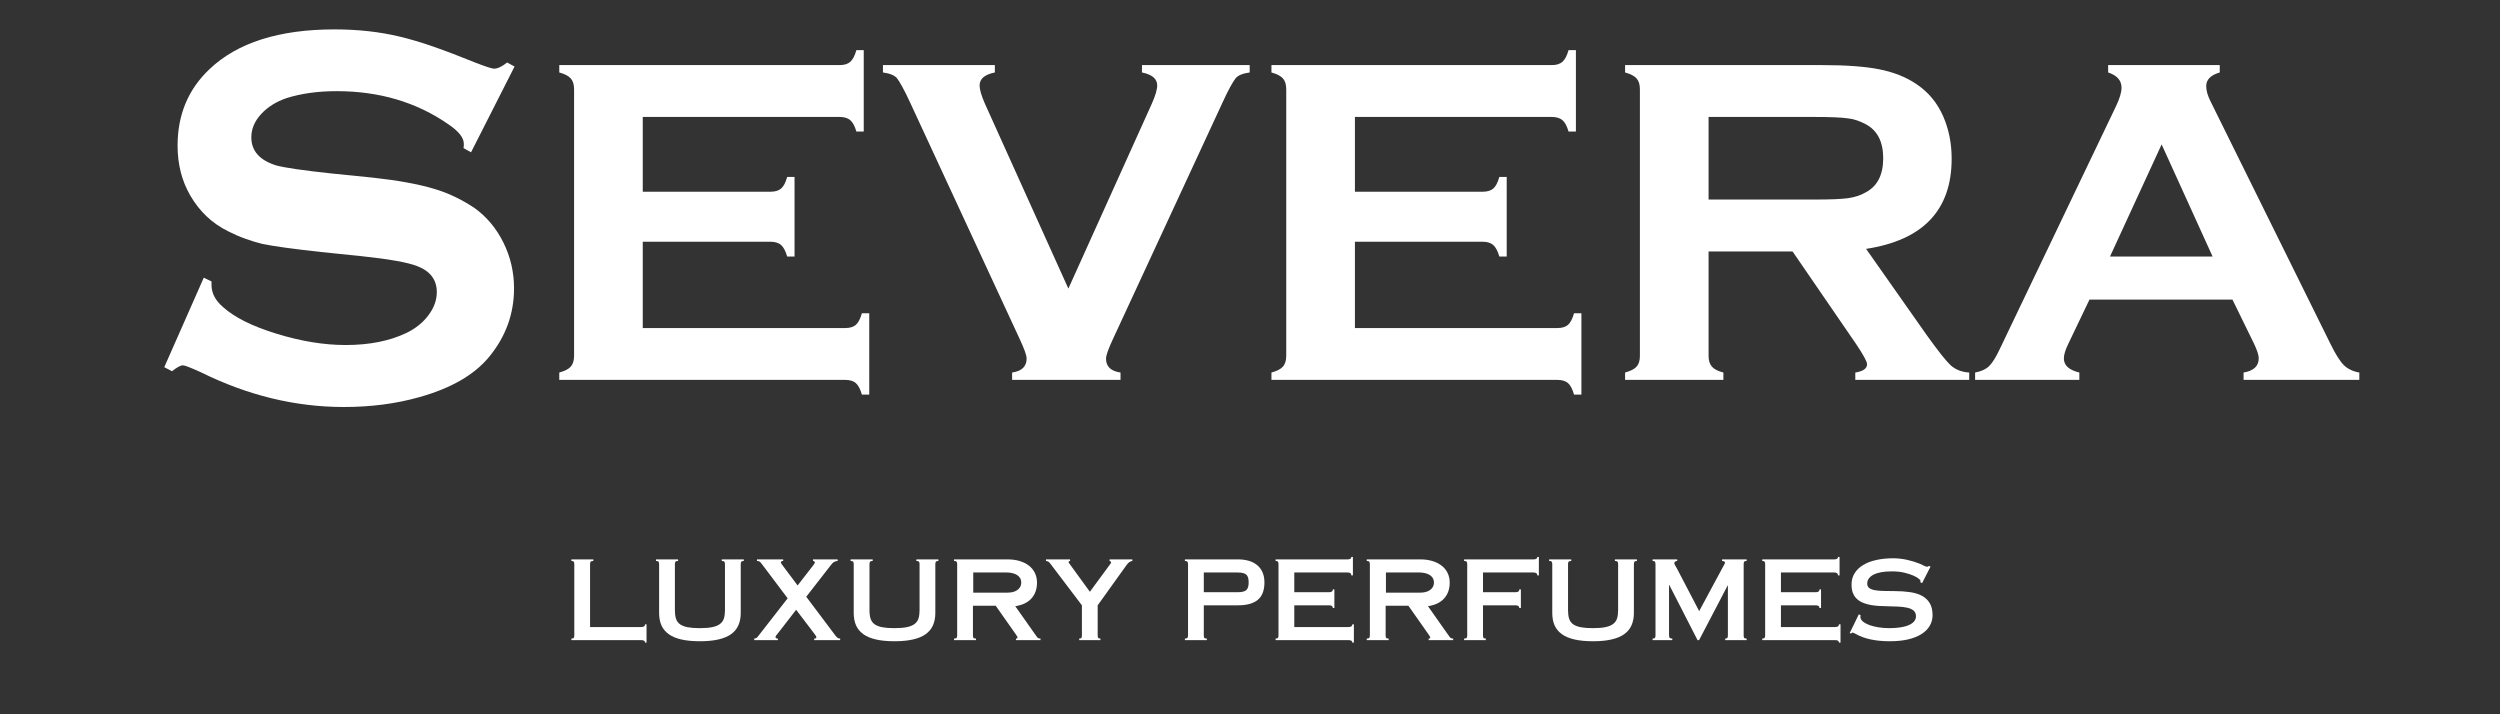 <svg xmlns="http://www.w3.org/2000/svg" xmlns:xlink="http://www.w3.org/1999/xlink" width="700" zoomAndPan="magnify" viewBox="0 0 525 150" height="200" preserveAspectRatio="xMidYMid meet" version="1.0"><rect x="0" y="0" width="525" height="150" fill="#333333" stroke="none"/><defs><g/></defs><g fill="#ffffff" fill-opacity="1"><g transform="translate(111.495, 79.779)"><g><path d="M 23.484 -29.016 L 50.312 -29.016 C 51.281 -29.016 52.023 -28.781 52.547 -28.312 C 53.066 -27.844 53.488 -27.039 53.812 -25.906 L 55.359 -25.906 L 55.359 -42.625 L 53.812 -42.625 C 53.488 -41.457 53.066 -40.645 52.547 -40.188 C 52.023 -39.738 51.281 -39.516 50.312 -39.516 L 23.484 -39.516 L 23.484 -55.219 L 64.844 -55.219 C 65.812 -55.219 66.555 -54.988 67.078 -54.531 C 67.598 -54.082 68.02 -53.289 68.344 -52.156 L 69.891 -52.156 L 69.891 -69.25 L 68.344 -69.25 C 68.02 -68.094 67.598 -67.281 67.078 -66.812 C 66.555 -66.344 65.812 -66.109 64.844 -66.109 L 5.953 -66.109 L 5.953 -64.562 C 7.117 -64.238 7.926 -63.816 8.375 -63.297 C 8.832 -62.785 9.062 -62.031 9.062 -61.031 L 9.062 -5.078 C 9.062 -4.078 8.832 -3.316 8.375 -2.797 C 7.926 -2.285 7.117 -1.867 5.953 -1.547 L 5.953 0 L 66.016 0 C 66.984 0 67.723 0.223 68.234 0.672 C 68.754 1.129 69.176 1.938 69.5 3.094 L 71.047 3.094 L 71.047 -14 L 69.5 -14 C 69.176 -12.832 68.754 -12.02 68.234 -11.562 C 67.723 -11.113 66.984 -10.891 66.016 -10.891 L 23.484 -10.891 Z M 23.484 -29.016 "/></g></g></g><g fill="#ffffff" fill-opacity="1"><g transform="translate(185.764, 79.779)"><g><path d="M 38.594 -19.172 L 21.062 -58.016 C 20.32 -59.703 19.953 -60.977 19.953 -61.844 C 19.953 -63.227 21.02 -64.133 23.156 -64.562 L 23.156 -66.109 L -0.344 -66.109 L -0.344 -64.562 C 1.113 -64.363 2.098 -63.957 2.609 -63.344 C 2.867 -63.02 3.238 -62.422 3.719 -61.547 C 4.207 -60.68 4.789 -59.504 5.469 -58.016 L 28.375 -8.578 C 29.344 -6.504 29.828 -5.145 29.828 -4.5 C 29.828 -2.82 28.812 -1.836 26.781 -1.547 L 26.781 0 L 49.547 0 L 49.547 -1.547 C 47.516 -1.836 46.5 -2.805 46.5 -4.453 C 46.5 -5.129 46.984 -6.504 47.953 -8.578 L 70.859 -58.016 C 71.535 -59.504 72.113 -60.68 72.594 -61.547 C 73.082 -62.422 73.457 -63.02 73.719 -63.344 C 74.227 -63.957 75.211 -64.363 76.672 -64.562 L 76.672 -66.109 L 54.047 -66.109 L 54.047 -64.562 C 56.18 -64.133 57.25 -63.227 57.25 -61.844 C 57.25 -60.977 56.875 -59.703 56.125 -58.016 Z M 38.594 -19.172 "/></g></g></g><g fill="#ffffff" fill-opacity="1"><g transform="translate(261.049, 79.779)"><g><path d="M 23.484 -29.016 L 50.312 -29.016 C 51.281 -29.016 52.023 -28.781 52.547 -28.312 C 53.066 -27.844 53.488 -27.039 53.812 -25.906 L 55.359 -25.906 L 55.359 -42.625 L 53.812 -42.625 C 53.488 -41.457 53.066 -40.645 52.547 -40.188 C 52.023 -39.738 51.281 -39.516 50.312 -39.516 L 23.484 -39.516 L 23.484 -55.219 L 64.844 -55.219 C 65.812 -55.219 66.555 -54.988 67.078 -54.531 C 67.598 -54.082 68.02 -53.289 68.344 -52.156 L 69.891 -52.156 L 69.891 -69.25 L 68.344 -69.25 C 68.02 -68.094 67.598 -67.281 67.078 -66.812 C 66.555 -66.344 65.812 -66.109 64.844 -66.109 L 5.953 -66.109 L 5.953 -64.562 C 7.117 -64.238 7.926 -63.816 8.375 -63.297 C 8.832 -62.785 9.062 -62.031 9.062 -61.031 L 9.062 -5.078 C 9.062 -4.078 8.832 -3.316 8.375 -2.797 C 7.926 -2.285 7.117 -1.867 5.953 -1.547 L 5.953 0 L 66.016 0 C 66.984 0 67.723 0.223 68.234 0.672 C 68.754 1.129 69.176 1.938 69.5 3.094 L 71.047 3.094 L 71.047 -14 L 69.5 -14 C 69.176 -12.832 68.754 -12.02 68.234 -11.562 C 67.723 -11.113 66.984 -10.891 66.016 -10.891 L 23.484 -10.891 Z M 23.484 -29.016 "/></g></g></g><g fill="#ffffff" fill-opacity="1"><g transform="translate(335.317, 79.779)"><g><path d="M 23.484 -26.969 L 41.125 -26.969 L 54.484 -7.5 C 56.004 -5.238 56.766 -3.836 56.766 -3.297 C 56.766 -2.391 55.941 -1.805 54.297 -1.547 L 54.297 0 L 78.219 0 L 78.219 -1.547 C 76.664 -1.641 75.375 -2.141 74.344 -3.047 C 73.375 -3.953 71.727 -6.02 69.406 -9.25 L 56.562 -27.516 C 68.539 -29.348 74.531 -35.66 74.531 -46.453 C 74.531 -49.672 73.938 -52.641 72.75 -55.359 C 71.488 -58.234 69.582 -60.508 67.031 -62.188 C 64.863 -63.633 62.281 -64.648 59.281 -65.234 C 56.344 -65.816 52.352 -66.109 47.312 -66.109 L 5.953 -66.109 L 5.953 -64.562 C 7.117 -64.238 7.926 -63.816 8.375 -63.297 C 8.832 -62.785 9.062 -62.031 9.062 -61.031 L 9.062 -5.031 C 9.062 -4.062 8.832 -3.316 8.375 -2.797 C 7.926 -2.285 7.117 -1.867 5.953 -1.547 L 5.953 0 L 26.594 0 L 26.594 -1.547 C 25.457 -1.836 24.656 -2.25 24.188 -2.781 C 23.719 -3.312 23.484 -4.062 23.484 -5.031 Z M 23.484 -37.875 L 23.484 -55.219 L 45.766 -55.219 C 49.117 -55.219 51.441 -55.117 52.734 -54.922 C 53.379 -54.859 54.016 -54.719 54.641 -54.5 C 55.273 -54.289 55.883 -54.023 56.469 -53.703 C 58.926 -52.41 60.156 -50.023 60.156 -46.547 C 60.156 -43.055 58.926 -40.664 56.469 -39.375 C 55.406 -38.758 54.16 -38.352 52.734 -38.156 C 51.379 -37.969 49.055 -37.875 45.766 -37.875 Z M 23.484 -37.875 "/></g></g></g><g fill="#ffffff" fill-opacity="1"><g transform="translate(414.428, 79.779)"><g><path d="M 54.391 -16.859 L 58.938 -7.562 C 59.582 -6.195 59.906 -5.191 59.906 -4.547 C 59.906 -2.898 58.844 -1.898 56.719 -1.547 L 56.719 0 L 81.031 0 L 81.031 -1.547 C 79.707 -1.773 78.625 -2.289 77.781 -3.094 C 76.969 -3.906 76.031 -5.395 74.969 -7.562 L 49.781 -58.5 C 49.176 -59.695 48.875 -60.766 48.875 -61.703 C 48.875 -63.055 49.82 -64.008 51.719 -64.562 L 51.719 -66.109 L 28.281 -66.109 L 28.281 -64.562 C 30.156 -63.945 31.094 -62.879 31.094 -61.359 C 31.094 -60.391 30.707 -59.098 29.938 -57.484 L 5.625 -6.688 C 4.75 -4.812 3.973 -3.551 3.297 -2.906 C 2.586 -2.227 1.602 -1.773 0.344 -1.547 L 0.344 0 L 22.234 0 L 22.234 -1.547 C 20.066 -2.066 18.984 -3.051 18.984 -4.5 C 18.984 -5.281 19.289 -6.301 19.906 -7.562 L 24.359 -16.859 Z M 50.219 -25.906 L 28.672 -25.906 L 39.516 -49.453 Z M 50.219 -25.906 "/></g></g></g><g fill="#ffffff" fill-opacity="1"><g transform="translate(118.134, 134.427)"><g><path d="M 6.469 -16.953 L 6.469 -16.625 C 6.156 -16.625 5.961 -16.566 5.891 -16.453 C 5.816 -16.348 5.781 -16.172 5.781 -15.922 L 5.781 -2.75 L 16.531 -2.75 C 17.062 -2.75 17.328 -2.938 17.328 -3.312 L 17.641 -3.312 L 17.641 0.516 L 17.328 0.516 C 17.328 0.172 17.062 0 16.531 0 L 1.859 0 L 1.859 -0.328 C 2.129 -0.328 2.297 -0.375 2.359 -0.469 C 2.43 -0.57 2.469 -0.758 2.469 -1.031 L 2.469 -15.922 C 2.469 -16.172 2.43 -16.348 2.359 -16.453 C 2.297 -16.566 2.129 -16.625 1.859 -16.625 L 1.859 -16.953 Z M 6.469 -16.953 "/></g></g></g><g fill="#ffffff" fill-opacity="1"><g transform="translate(135.993, 134.427)"><g><path d="M 6.406 -16.953 L 6.406 -16.625 C 6.125 -16.625 5.941 -16.57 5.859 -16.469 C 5.773 -16.363 5.734 -16.191 5.734 -15.953 L 5.734 -6.266 C 5.734 -5.566 5.812 -4.973 5.969 -4.484 C 6.133 -4.004 6.414 -3.617 6.812 -3.328 C 7.219 -3.047 7.758 -2.836 8.438 -2.703 C 9.113 -2.578 9.961 -2.516 10.984 -2.516 C 12.055 -2.516 12.93 -2.586 13.609 -2.734 C 14.297 -2.879 14.832 -3.102 15.219 -3.406 C 15.613 -3.707 15.883 -4.094 16.031 -4.562 C 16.176 -5.039 16.25 -5.609 16.25 -6.266 L 16.25 -15.953 C 16.25 -16.191 16.207 -16.363 16.125 -16.469 C 16.039 -16.57 15.859 -16.625 15.578 -16.625 L 15.578 -16.953 L 20.203 -16.953 L 20.203 -16.625 C 19.941 -16.625 19.77 -16.57 19.688 -16.469 C 19.602 -16.363 19.562 -16.191 19.562 -15.953 L 19.562 -5.703 C 19.562 -4.723 19.395 -3.859 19.062 -3.109 C 18.738 -2.367 18.227 -1.75 17.531 -1.25 C 16.844 -0.758 15.957 -0.391 14.875 -0.141 C 13.801 0.109 12.504 0.234 10.984 0.234 C 9.461 0.234 8.16 0.109 7.078 -0.141 C 6.004 -0.391 5.125 -0.758 4.438 -1.25 C 3.75 -1.75 3.238 -2.367 2.906 -3.109 C 2.582 -3.859 2.422 -4.723 2.422 -5.703 L 2.422 -15.953 C 2.422 -16.191 2.379 -16.363 2.297 -16.469 C 2.223 -16.57 2.047 -16.625 1.766 -16.625 L 1.766 -16.953 Z M 6.406 -16.953 "/></g></g></g><g fill="#ffffff" fill-opacity="1"><g transform="translate(157.718, 134.427)"><g><path d="M 6.75 -16.953 L 6.75 -16.625 C 6.426 -16.625 6.266 -16.516 6.266 -16.297 C 6.266 -16.203 6.379 -16.008 6.609 -15.719 L 9.781 -11.484 L 13.078 -15.734 C 13.141 -15.816 13.207 -15.914 13.281 -16.031 C 13.363 -16.145 13.406 -16.238 13.406 -16.312 C 13.406 -16.406 13.363 -16.477 13.281 -16.531 C 13.207 -16.594 13.117 -16.625 13.016 -16.625 L 13.016 -16.953 L 18.188 -16.953 L 18.188 -16.625 C 17.875 -16.602 17.613 -16.531 17.406 -16.406 C 17.207 -16.289 16.961 -16.035 16.672 -15.641 L 11.594 -9.109 L 17.734 -0.938 C 17.91 -0.719 18.062 -0.562 18.188 -0.469 C 18.312 -0.383 18.488 -0.336 18.719 -0.328 L 18.719 0 L 13.266 0 L 13.266 -0.328 C 13.453 -0.328 13.57 -0.348 13.625 -0.391 C 13.688 -0.441 13.719 -0.52 13.719 -0.625 C 13.719 -0.738 13.633 -0.898 13.469 -1.109 C 13.301 -1.316 13.082 -1.609 12.812 -1.984 L 9.469 -6.375 L 5.688 -1.484 C 5.508 -1.273 5.375 -1.109 5.281 -0.984 C 5.188 -0.859 5.141 -0.738 5.141 -0.625 C 5.141 -0.426 5.305 -0.328 5.641 -0.328 L 5.641 0 L 0.672 0 L 0.672 -0.328 C 0.91 -0.336 1.102 -0.41 1.25 -0.547 C 1.395 -0.691 1.598 -0.941 1.859 -1.297 L 7.688 -8.781 L 2.609 -15.531 C 2.461 -15.719 2.336 -15.879 2.234 -16.016 C 2.141 -16.16 2.051 -16.273 1.969 -16.359 C 1.883 -16.441 1.785 -16.504 1.672 -16.547 C 1.566 -16.598 1.426 -16.625 1.25 -16.625 L 1.25 -16.953 Z M 6.75 -16.953 "/></g></g></g><g fill="#ffffff" fill-opacity="1"><g transform="translate(176.858, 134.427)"><g><path d="M 6.406 -16.953 L 6.406 -16.625 C 6.125 -16.625 5.941 -16.57 5.859 -16.469 C 5.773 -16.363 5.734 -16.191 5.734 -15.953 L 5.734 -6.266 C 5.734 -5.566 5.812 -4.973 5.969 -4.484 C 6.133 -4.004 6.414 -3.617 6.812 -3.328 C 7.219 -3.047 7.758 -2.836 8.438 -2.703 C 9.113 -2.578 9.961 -2.516 10.984 -2.516 C 12.055 -2.516 12.93 -2.586 13.609 -2.734 C 14.297 -2.879 14.832 -3.102 15.219 -3.406 C 15.613 -3.707 15.883 -4.094 16.031 -4.562 C 16.176 -5.039 16.25 -5.609 16.25 -6.266 L 16.25 -15.953 C 16.25 -16.191 16.207 -16.363 16.125 -16.469 C 16.039 -16.57 15.859 -16.625 15.578 -16.625 L 15.578 -16.953 L 20.203 -16.953 L 20.203 -16.625 C 19.941 -16.625 19.77 -16.57 19.688 -16.469 C 19.602 -16.363 19.562 -16.191 19.562 -15.953 L 19.562 -5.703 C 19.562 -4.723 19.395 -3.859 19.062 -3.109 C 18.738 -2.367 18.227 -1.75 17.531 -1.25 C 16.844 -0.758 15.957 -0.391 14.875 -0.141 C 13.801 0.109 12.504 0.234 10.984 0.234 C 9.461 0.234 8.16 0.109 7.078 -0.141 C 6.004 -0.391 5.125 -0.758 4.438 -1.25 C 3.75 -1.75 3.238 -2.367 2.906 -3.109 C 2.582 -3.859 2.422 -4.723 2.422 -5.703 L 2.422 -15.953 C 2.422 -16.191 2.379 -16.363 2.297 -16.469 C 2.223 -16.57 2.047 -16.625 1.766 -16.625 L 1.766 -16.953 Z M 6.406 -16.953 "/></g></g></g><g fill="#ffffff" fill-opacity="1"><g transform="translate(198.583, 134.427)"><g><path d="M 12.922 -9.969 C 13.305 -9.969 13.676 -10.004 14.031 -10.078 C 14.395 -10.16 14.711 -10.289 14.984 -10.469 C 15.254 -10.645 15.469 -10.863 15.625 -11.125 C 15.789 -11.395 15.875 -11.711 15.875 -12.078 C 15.875 -12.473 15.785 -12.805 15.609 -13.078 C 15.43 -13.348 15.203 -13.562 14.922 -13.719 C 14.641 -13.883 14.32 -14.004 13.969 -14.078 C 13.613 -14.16 13.254 -14.203 12.891 -14.203 L 5.797 -14.203 L 5.797 -9.969 Z M 13.062 -16.953 C 13.945 -16.953 14.758 -16.844 15.5 -16.625 C 16.25 -16.406 16.898 -16.086 17.453 -15.672 C 18.004 -15.254 18.43 -14.738 18.734 -14.125 C 19.035 -13.52 19.188 -12.836 19.188 -12.078 C 19.188 -10.734 18.801 -9.629 18.031 -8.766 C 17.258 -7.898 16.125 -7.352 14.625 -7.125 L 18.641 -1.422 C 18.922 -1.016 19.129 -0.727 19.266 -0.562 C 19.41 -0.406 19.629 -0.328 19.922 -0.328 L 19.922 0 L 14.766 0 L 14.766 -0.328 C 14.898 -0.328 14.988 -0.344 15.031 -0.375 C 15.07 -0.414 15.094 -0.461 15.094 -0.516 C 15.094 -0.617 15.062 -0.719 15 -0.812 C 14.945 -0.906 14.82 -1.094 14.625 -1.375 L 10.516 -7.219 L 5.734 -7.219 L 5.734 -1.031 C 5.734 -0.758 5.77 -0.57 5.844 -0.469 C 5.914 -0.375 6.094 -0.328 6.375 -0.328 L 6.375 0 L 1.766 0 L 1.766 -0.328 C 2.035 -0.328 2.211 -0.375 2.297 -0.469 C 2.379 -0.57 2.422 -0.758 2.422 -1.031 L 2.422 -15.953 C 2.422 -16.191 2.379 -16.363 2.297 -16.469 C 2.223 -16.57 2.047 -16.625 1.766 -16.625 L 1.766 -16.953 Z M 13.062 -16.953 "/></g></g></g><g fill="#ffffff" fill-opacity="1"><g transform="translate(219.028, 134.427)"><g><path d="M 5.688 -16.953 L 5.688 -16.625 C 5.594 -16.625 5.516 -16.598 5.453 -16.547 C 5.398 -16.504 5.375 -16.457 5.375 -16.406 C 5.375 -16.332 5.422 -16.234 5.516 -16.109 L 9.844 -10.156 L 13.984 -15.781 C 14.066 -15.875 14.141 -15.973 14.203 -16.078 C 14.273 -16.191 14.312 -16.27 14.312 -16.312 C 14.312 -16.395 14.273 -16.461 14.203 -16.516 C 14.141 -16.566 14.066 -16.602 13.984 -16.625 L 13.984 -16.953 L 18.766 -16.953 L 18.766 -16.625 C 18.516 -16.602 18.285 -16.508 18.078 -16.344 C 17.879 -16.176 17.703 -15.984 17.547 -15.766 L 11.484 -7.312 L 11.484 -1 C 11.484 -0.75 11.52 -0.57 11.594 -0.469 C 11.664 -0.375 11.82 -0.328 12.062 -0.328 L 12.062 0 L 7.609 0 L 7.609 -0.328 C 7.848 -0.328 8 -0.375 8.062 -0.469 C 8.133 -0.57 8.172 -0.75 8.172 -1 L 8.172 -7.312 L 1.625 -15.953 C 1.426 -16.211 1.266 -16.383 1.141 -16.469 C 1.016 -16.551 0.844 -16.602 0.625 -16.625 L 0.625 -16.953 Z M 5.688 -16.953 "/></g></g></g><g fill="#ffffff" fill-opacity="1"><g transform="translate(238.168, 134.427)"><g/></g></g><g fill="#ffffff" fill-opacity="1"><g transform="translate(246.97, 134.427)"><g><path d="M 12.938 -10.062 C 13.789 -10.062 14.391 -10.203 14.734 -10.484 C 15.078 -10.773 15.25 -11.32 15.25 -12.125 C 15.25 -12.938 15.078 -13.484 14.734 -13.766 C 14.391 -14.055 13.801 -14.203 12.969 -14.203 L 5.828 -14.203 L 5.828 -10.062 Z M 13.062 -16.953 C 13.863 -16.953 14.602 -16.852 15.281 -16.656 C 15.957 -16.457 16.539 -16.156 17.031 -15.75 C 17.52 -15.352 17.895 -14.852 18.156 -14.25 C 18.426 -13.645 18.562 -12.938 18.562 -12.125 C 18.562 -10.445 18.094 -9.223 17.156 -8.453 C 16.227 -7.691 14.852 -7.312 13.031 -7.312 L 5.828 -7.312 L 5.828 -1 C 5.828 -0.75 5.863 -0.57 5.938 -0.469 C 6.008 -0.375 6.188 -0.328 6.469 -0.328 L 6.469 0 L 1.859 0 L 1.859 -0.328 C 2.129 -0.328 2.305 -0.375 2.391 -0.469 C 2.473 -0.57 2.516 -0.75 2.516 -1 L 2.516 -15.953 C 2.516 -16.191 2.473 -16.363 2.391 -16.469 C 2.316 -16.57 2.141 -16.625 1.859 -16.625 L 1.859 -16.953 Z M 13.062 -16.953 "/></g></g></g><g fill="#ffffff" fill-opacity="1"><g transform="translate(266.11, 134.427)"><g><path d="M 18 -13.594 L 17.672 -13.594 C 17.672 -14 17.414 -14.203 16.906 -14.203 L 5.688 -14.203 L 5.688 -10.062 L 12.984 -10.062 C 13.234 -10.062 13.426 -10.102 13.562 -10.188 C 13.707 -10.27 13.781 -10.426 13.781 -10.656 L 14.109 -10.656 L 14.109 -6.75 L 13.781 -6.75 C 13.781 -7.125 13.523 -7.312 13.016 -7.312 L 5.688 -7.312 L 5.688 -2.75 L 17.094 -2.75 C 17.613 -2.75 17.875 -2.938 17.875 -3.312 L 18.203 -3.312 L 18.203 0.516 L 17.875 0.516 C 17.875 0.172 17.613 0 17.094 0 L 1.766 0 L 1.766 -0.328 C 2.016 -0.328 2.176 -0.375 2.25 -0.469 C 2.332 -0.562 2.375 -0.738 2.375 -1 L 2.375 -15.922 C 2.375 -16.172 2.336 -16.348 2.266 -16.453 C 2.203 -16.566 2.035 -16.625 1.766 -16.625 L 1.766 -16.953 L 16.875 -16.953 C 17.406 -16.953 17.672 -17.125 17.672 -17.469 L 18 -17.469 Z M 18 -13.594 "/></g></g></g><g fill="#ffffff" fill-opacity="1"><g transform="translate(285.25, 134.427)"><g><path d="M 12.922 -9.969 C 13.305 -9.969 13.676 -10.004 14.031 -10.078 C 14.395 -10.16 14.711 -10.289 14.984 -10.469 C 15.254 -10.645 15.469 -10.863 15.625 -11.125 C 15.789 -11.395 15.875 -11.711 15.875 -12.078 C 15.875 -12.473 15.785 -12.805 15.609 -13.078 C 15.43 -13.348 15.203 -13.562 14.922 -13.719 C 14.641 -13.883 14.32 -14.004 13.969 -14.078 C 13.613 -14.16 13.254 -14.203 12.891 -14.203 L 5.797 -14.203 L 5.797 -9.969 Z M 13.062 -16.953 C 13.945 -16.953 14.758 -16.844 15.5 -16.625 C 16.25 -16.406 16.898 -16.086 17.453 -15.672 C 18.004 -15.254 18.43 -14.738 18.734 -14.125 C 19.035 -13.52 19.188 -12.836 19.188 -12.078 C 19.188 -10.734 18.801 -9.629 18.031 -8.766 C 17.258 -7.898 16.125 -7.352 14.625 -7.125 L 18.641 -1.422 C 18.922 -1.016 19.129 -0.727 19.266 -0.562 C 19.41 -0.406 19.629 -0.328 19.922 -0.328 L 19.922 0 L 14.766 0 L 14.766 -0.328 C 14.898 -0.328 14.988 -0.344 15.031 -0.375 C 15.07 -0.414 15.094 -0.461 15.094 -0.516 C 15.094 -0.617 15.062 -0.719 15 -0.812 C 14.945 -0.906 14.82 -1.094 14.625 -1.375 L 10.516 -7.219 L 5.734 -7.219 L 5.734 -1.031 C 5.734 -0.758 5.77 -0.57 5.844 -0.469 C 5.914 -0.375 6.094 -0.328 6.375 -0.328 L 6.375 0 L 1.766 0 L 1.766 -0.328 C 2.035 -0.328 2.211 -0.375 2.297 -0.469 C 2.379 -0.57 2.422 -0.758 2.422 -1.031 L 2.422 -15.953 C 2.422 -16.191 2.379 -16.363 2.297 -16.469 C 2.223 -16.57 2.047 -16.625 1.766 -16.625 L 1.766 -16.953 Z M 13.062 -16.953 "/></g></g></g><g fill="#ffffff" fill-opacity="1"><g transform="translate(305.695, 134.427)"><g><path d="M 17.469 -13.594 L 17.141 -13.594 C 17.141 -14 16.875 -14.203 16.344 -14.203 L 5.734 -14.203 L 5.734 -10.062 L 12.547 -10.062 C 12.805 -10.062 13.004 -10.102 13.141 -10.188 C 13.285 -10.27 13.359 -10.426 13.359 -10.656 L 13.688 -10.656 L 13.688 -6.75 L 13.359 -6.75 C 13.359 -7.125 13.086 -7.312 12.547 -7.312 L 5.734 -7.312 L 5.734 -1 C 5.734 -0.738 5.77 -0.562 5.844 -0.469 C 5.914 -0.375 6.078 -0.328 6.328 -0.328 L 6.328 0 L 1.766 0 L 1.766 -0.328 C 2.035 -0.328 2.211 -0.375 2.297 -0.469 C 2.379 -0.562 2.422 -0.738 2.422 -1 L 2.422 -15.953 C 2.422 -16.191 2.379 -16.363 2.297 -16.469 C 2.223 -16.57 2.047 -16.625 1.766 -16.625 L 1.766 -16.953 L 16.344 -16.953 C 16.875 -16.953 17.141 -17.125 17.141 -17.469 L 17.469 -17.469 Z M 17.469 -13.594 "/></g></g></g><g fill="#ffffff" fill-opacity="1"><g transform="translate(323.554, 134.427)"><g><path d="M 6.406 -16.953 L 6.406 -16.625 C 6.125 -16.625 5.941 -16.57 5.859 -16.469 C 5.773 -16.363 5.734 -16.191 5.734 -15.953 L 5.734 -6.266 C 5.734 -5.566 5.812 -4.973 5.969 -4.484 C 6.133 -4.004 6.414 -3.617 6.812 -3.328 C 7.219 -3.047 7.758 -2.836 8.438 -2.703 C 9.113 -2.578 9.961 -2.516 10.984 -2.516 C 12.055 -2.516 12.93 -2.586 13.609 -2.734 C 14.297 -2.879 14.832 -3.102 15.219 -3.406 C 15.613 -3.707 15.883 -4.094 16.031 -4.562 C 16.176 -5.039 16.25 -5.609 16.25 -6.266 L 16.25 -15.953 C 16.25 -16.191 16.207 -16.363 16.125 -16.469 C 16.039 -16.57 15.859 -16.625 15.578 -16.625 L 15.578 -16.953 L 20.203 -16.953 L 20.203 -16.625 C 19.941 -16.625 19.77 -16.57 19.688 -16.469 C 19.602 -16.363 19.562 -16.191 19.562 -15.953 L 19.562 -5.703 C 19.562 -4.723 19.395 -3.859 19.062 -3.109 C 18.738 -2.367 18.227 -1.75 17.531 -1.25 C 16.844 -0.758 15.957 -0.391 14.875 -0.141 C 13.801 0.109 12.504 0.234 10.984 0.234 C 9.461 0.234 8.16 0.109 7.078 -0.141 C 6.004 -0.391 5.125 -0.758 4.438 -1.25 C 3.75 -1.75 3.238 -2.367 2.906 -3.109 C 2.582 -3.859 2.422 -4.723 2.422 -5.703 L 2.422 -15.953 C 2.422 -16.191 2.379 -16.363 2.297 -16.469 C 2.223 -16.57 2.047 -16.625 1.766 -16.625 L 1.766 -16.953 Z M 6.406 -16.953 "/></g></g></g><g fill="#ffffff" fill-opacity="1"><g transform="translate(345.279, 134.427)"><g><path d="M 6.938 -16.953 L 6.938 -16.625 C 6.781 -16.625 6.641 -16.582 6.516 -16.5 C 6.391 -16.426 6.328 -16.32 6.328 -16.188 C 6.328 -16.07 6.375 -15.926 6.469 -15.75 C 6.562 -15.582 6.695 -15.348 6.875 -15.047 L 11.547 -6.094 L 16.391 -15.094 C 16.609 -15.488 16.758 -15.766 16.844 -15.922 C 16.926 -16.078 16.969 -16.203 16.969 -16.297 C 16.969 -16.484 16.766 -16.594 16.359 -16.625 L 16.359 -16.953 L 21.516 -16.953 L 21.516 -16.625 C 21.242 -16.625 21.07 -16.57 21 -16.469 C 20.926 -16.363 20.891 -16.18 20.891 -15.922 L 20.891 -1.031 C 20.891 -0.781 20.922 -0.598 20.984 -0.484 C 21.055 -0.379 21.234 -0.328 21.516 -0.328 L 21.516 0 L 17.016 0 L 17.016 -0.328 C 17.254 -0.328 17.406 -0.375 17.469 -0.469 C 17.539 -0.57 17.578 -0.758 17.578 -1.031 L 17.578 -11.484 L 17.531 -11.484 L 11.531 0 L 11.203 0 L 5.266 -11.594 L 5.219 -11.594 L 5.219 -1 C 5.219 -0.738 5.266 -0.562 5.359 -0.469 C 5.453 -0.375 5.633 -0.328 5.906 -0.328 L 5.906 0 L 1.766 0 L 1.766 -0.328 C 2.016 -0.328 2.176 -0.375 2.25 -0.469 C 2.332 -0.562 2.375 -0.738 2.375 -1 L 2.375 -15.906 C 2.375 -16.164 2.336 -16.348 2.266 -16.453 C 2.203 -16.566 2.035 -16.625 1.766 -16.625 L 1.766 -16.953 Z M 6.938 -16.953 "/></g></g></g><g fill="#ffffff" fill-opacity="1"><g transform="translate(368.308, 134.427)"><g><path d="M 18 -13.594 L 17.672 -13.594 C 17.672 -14 17.414 -14.203 16.906 -14.203 L 5.688 -14.203 L 5.688 -10.062 L 12.984 -10.062 C 13.234 -10.062 13.426 -10.102 13.562 -10.188 C 13.707 -10.27 13.781 -10.426 13.781 -10.656 L 14.109 -10.656 L 14.109 -6.75 L 13.781 -6.75 C 13.781 -7.125 13.523 -7.312 13.016 -7.312 L 5.688 -7.312 L 5.688 -2.75 L 17.094 -2.75 C 17.613 -2.75 17.875 -2.938 17.875 -3.312 L 18.203 -3.312 L 18.203 0.516 L 17.875 0.516 C 17.875 0.172 17.613 0 17.094 0 L 1.766 0 L 1.766 -0.328 C 2.016 -0.328 2.176 -0.375 2.25 -0.469 C 2.332 -0.562 2.375 -0.738 2.375 -1 L 2.375 -15.922 C 2.375 -16.172 2.336 -16.348 2.266 -16.453 C 2.203 -16.566 2.035 -16.625 1.766 -16.625 L 1.766 -16.953 L 16.875 -16.953 C 17.406 -16.953 17.672 -17.125 17.672 -17.469 L 18 -17.469 Z M 18 -13.594 "/></g></g></g><g fill="#ffffff" fill-opacity="1"><g transform="translate(387.448, 134.427)"><g><path d="M 10.031 -17.188 C 11.07 -17.188 12.082 -17.078 13.062 -16.859 C 14.039 -16.641 14.957 -16.352 15.812 -16 C 16.07 -15.883 16.344 -15.754 16.625 -15.609 C 16.914 -15.473 17.125 -15.406 17.25 -15.406 C 17.406 -15.406 17.52 -15.461 17.594 -15.578 L 17.969 -15.453 L 16.188 -11.969 L 15.812 -12.172 C 15.844 -12.297 15.859 -12.406 15.859 -12.5 C 15.859 -12.562 15.723 -12.703 15.453 -12.922 C 15.191 -13.141 14.805 -13.359 14.297 -13.578 C 13.797 -13.797 13.172 -13.992 12.422 -14.172 C 11.68 -14.348 10.82 -14.438 9.844 -14.438 C 8.164 -14.438 6.883 -14.207 6 -13.75 C 5.113 -13.289 4.672 -12.664 4.672 -11.875 C 4.672 -11.488 4.801 -11.188 5.062 -10.969 C 5.32 -10.758 5.695 -10.602 6.188 -10.5 C 6.688 -10.406 7.289 -10.348 8 -10.328 C 8.707 -10.305 9.52 -10.297 10.438 -10.297 C 11.594 -10.297 12.66 -10.223 13.641 -10.078 C 14.617 -9.941 15.457 -9.688 16.156 -9.312 C 16.852 -8.938 17.398 -8.422 17.797 -7.766 C 18.191 -7.117 18.391 -6.273 18.391 -5.234 C 18.391 -4.41 18.188 -3.66 17.781 -2.984 C 17.383 -2.316 16.801 -1.738 16.031 -1.25 C 15.258 -0.77 14.316 -0.398 13.203 -0.141 C 12.098 0.109 10.836 0.234 9.422 0.234 C 6.43 0.234 4.047 -0.273 2.266 -1.297 C 1.898 -1.484 1.688 -1.578 1.625 -1.578 C 1.531 -1.578 1.457 -1.551 1.406 -1.5 C 1.363 -1.457 1.32 -1.422 1.281 -1.391 L 0.984 -1.469 L 2.906 -5.422 L 3.281 -5.234 C 3.281 -5.191 3.27 -5.141 3.25 -5.078 C 3.238 -5.023 3.234 -4.945 3.234 -4.844 C 3.254 -4.5 3.438 -4.18 3.781 -3.891 C 4.133 -3.609 4.586 -3.363 5.141 -3.156 C 5.703 -2.957 6.336 -2.801 7.047 -2.688 C 7.766 -2.57 8.5 -2.516 9.25 -2.516 C 11.07 -2.516 12.469 -2.734 13.438 -3.172 C 14.414 -3.617 14.906 -4.227 14.906 -5 C 14.906 -5.52 14.742 -5.914 14.422 -6.188 C 14.109 -6.469 13.672 -6.672 13.109 -6.797 C 12.547 -6.93 11.875 -7.016 11.094 -7.047 C 10.312 -7.078 9.453 -7.102 8.516 -7.125 C 7.398 -7.133 6.398 -7.211 5.516 -7.359 C 4.629 -7.516 3.879 -7.758 3.266 -8.094 C 2.648 -8.438 2.18 -8.895 1.859 -9.469 C 1.535 -10.051 1.375 -10.773 1.375 -11.641 C 1.375 -12.555 1.586 -13.359 2.016 -14.047 C 2.453 -14.742 3.055 -15.32 3.828 -15.781 C 4.598 -16.25 5.516 -16.598 6.578 -16.828 C 7.641 -17.066 8.789 -17.188 10.031 -17.188 Z M 10.031 -17.188 "/></g></g></g><g fill="#ffffff" fill-opacity="1"><g transform="translate(29.886, 84.126)"><g><path d="M 78.172 -70.156 L 76.609 -71 C 75.523 -70.133 74.609 -69.703 73.859 -69.703 C 73.441 -69.703 72.113 -70.133 69.875 -71 C 66.688 -72.301 63.773 -73.41 61.141 -74.328 C 58.504 -75.242 56.141 -75.945 54.047 -76.438 C 49.859 -77.445 45.297 -77.953 40.359 -77.953 C 28.711 -77.953 19.957 -75.164 14.094 -69.594 C 9.633 -65.363 7.406 -60.016 7.406 -53.547 C 7.406 -49.648 8.285 -46.172 10.047 -43.109 C 12.023 -39.703 14.703 -37.176 18.078 -35.531 C 19.266 -34.926 20.457 -34.41 21.656 -33.984 C 22.852 -33.555 24.051 -33.191 25.25 -32.891 C 27.688 -32.398 31.785 -31.836 37.547 -31.203 L 46.188 -30.312 C 49.07 -30.008 51.484 -29.68 53.422 -29.328 C 55.367 -28.973 56.812 -28.609 57.75 -28.234 C 60.477 -27.18 61.844 -25.363 61.844 -22.781 C 61.844 -21.102 61.258 -19.488 60.094 -17.938 C 58.938 -16.383 57.391 -15.141 55.453 -14.203 C 51.93 -12.516 47.68 -11.672 42.703 -11.672 C 38.18 -11.672 33.359 -12.457 28.234 -14.031 C 23.109 -15.602 19.348 -17.473 16.953 -19.641 C 15.336 -21.023 14.531 -22.578 14.531 -24.297 L 14.531 -25.031 L 12.906 -25.812 L 4.609 -7.016 L 6.234 -6.172 C 7.273 -6.992 8.039 -7.406 8.531 -7.406 C 8.906 -7.406 10.16 -6.922 12.297 -5.953 C 22.129 -1.086 32.133 1.344 42.312 1.344 C 48.039 1.344 53.336 0.648 58.203 -0.734 C 64.859 -2.598 69.738 -5.422 72.844 -9.203 C 76.32 -13.43 78.062 -18.223 78.062 -23.578 C 78.062 -26.973 77.32 -30.164 75.844 -33.156 C 74.363 -36.156 72.352 -38.57 69.812 -40.406 C 68.539 -41.27 67.191 -42.047 65.766 -42.734 C 64.348 -43.43 62.816 -44.02 61.172 -44.5 C 57.879 -45.477 53.648 -46.25 48.484 -46.812 L 39.672 -47.703 C 33.766 -48.336 29.91 -48.898 28.109 -49.391 C 24.629 -50.473 22.891 -52.438 22.891 -55.281 C 22.891 -57.039 23.57 -58.664 24.938 -60.156 C 26.312 -61.656 28.102 -62.781 30.312 -63.531 C 33.414 -64.5 36.91 -64.984 40.797 -64.984 C 49.773 -64.984 57.598 -62.664 64.266 -58.031 C 66.43 -56.57 67.516 -55.207 67.516 -53.938 C 67.516 -53.82 67.516 -53.688 67.516 -53.531 C 67.516 -53.383 67.492 -53.219 67.453 -53.031 L 69.031 -52.141 Z M 78.172 -70.156 "/></g></g></g></svg>